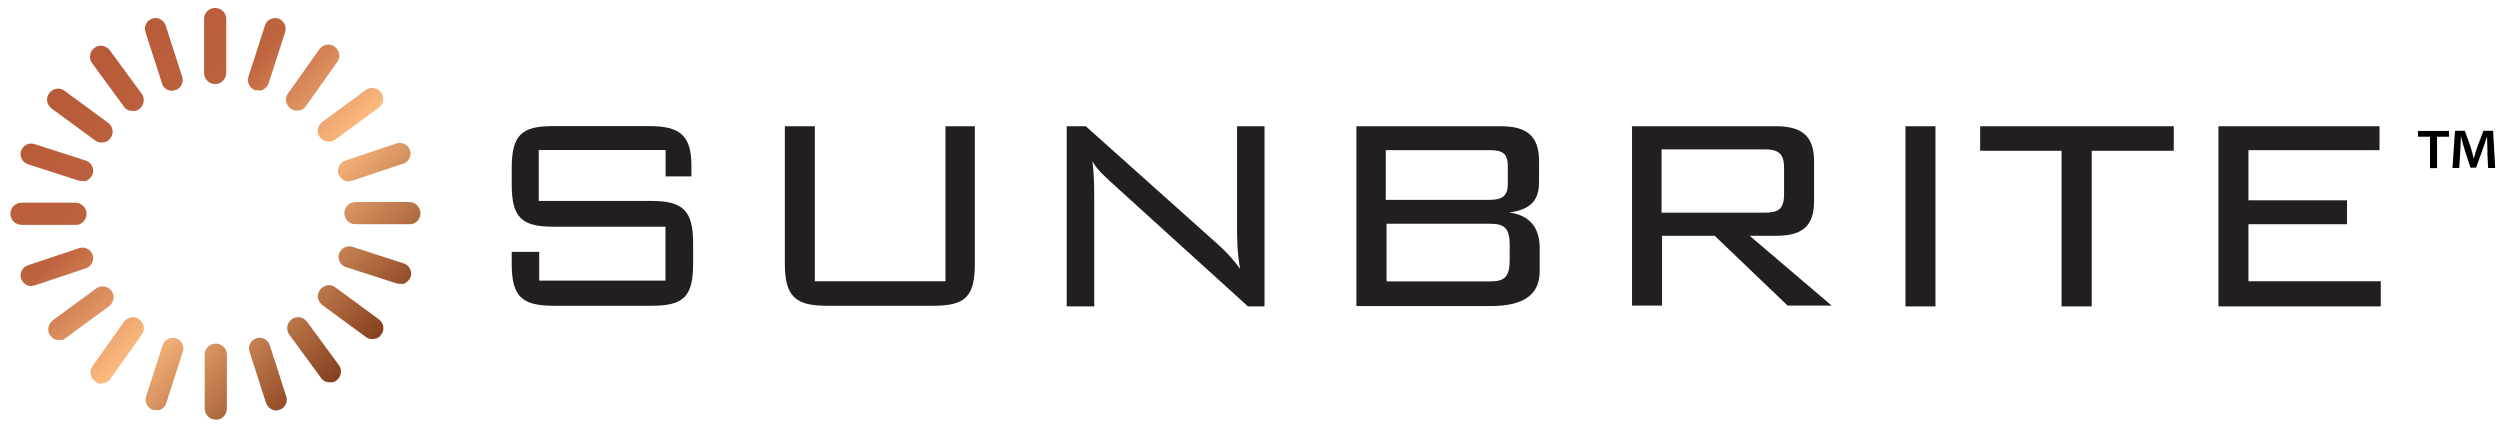 <?xml version="1.0" encoding="UTF-8"?>
<svg xmlns="http://www.w3.org/2000/svg" xmlns:xlink="http://www.w3.org/1999/xlink" version="1.1" viewBox="0 0 1600 278.7">
  <defs>
    <style>
      .cls-1 {
        fill: #231f20;
      }

      .cls-2 {
        fill: url(#linear-gradient);
      }
    </style>
    <linearGradient id="linear-gradient" x1="44.8" y1="685" x2="230.3" y2="870.4" gradientTransform="translate(0 -641)" gradientUnits="userSpaceOnUse">
      <stop offset="0" stop-color="#b75938"/>
      <stop offset=".3" stop-color="#bd633e"/>
      <stop offset=".6" stop-color="#fcba7f"/>
      <stop offset="1" stop-color="#843e1d"/>
    </linearGradient>
  </defs>
  <!-- Generator: Adobe Illustrator 28.6.0, SVG Export Plug-In . SVG Version: 1.2.0 Build 709)  -->
  <g>
    <g id="Layer_1">
      <g id="Layer_1-2" data-name="Layer_1">
        <g>
          <path class="cls-1" d="M344.8,96.5v32.1h72.1c20.8,0,26.7,6.7,26.7,27.1v12.9c0,21.2-5.9,27.1-26.7,27.1h-62.3c-20.8,0-27.1-5.9-27.1-27.1v-7.4h17.6v18.4h80.8v-34.5h-71.7c-20.4,0-26.7-5.9-26.7-27.1v-10.2c0-21.6,6.3-27.1,26.7-27.1h61.2c19.2,0,27.1,5.5,27.1,25.1v7.1h-16.5v-16.9h-81.2"/>
          <path class="cls-1" d="M521.6,180h83.5v-99.2h18.8v87.8c0,21.2-5.9,27.1-26.7,27.1h-67.8c-20.4,0-27.1-5.9-27.1-27.1v-87.8h19.2v99.2"/>
          <path class="cls-1" d="M682.7,80.8h12.2l85.9,76.8c3.9,3.5,8.6,8.6,12.9,14.5-2-10.6-2-20-2-28.2v-63.1h17.6v115.3h-10.6l-88.2-80c-3.1-3.1-7.8-6.7-11.4-12.9,1.2,8.6,1.2,16.9,1.2,25.1v67.8h-17.6v-115.3"/>
          <path class="cls-1" d="M868.2,80.8h92.5c16.5,0,24.3,6.3,24.3,22.3v13.3c0,9.4-3.1,17.6-19.2,19.6,12.9,1.6,19.6,9.4,19.6,22.7v14.9c0,15.3-10.6,22.3-31.8,22.3h-85.5v-115.3M965,106.3c0-8.2-3.5-10.2-11.8-10.2h-66.3v31.8h66.3c8.2,0,11.8-2.4,11.8-10.2v-11.8s0,.4,0,.4ZM966.2,156.9c0-10.6-3.1-13.7-12.5-13.7h-66.3v36.9h66.3c9.4,0,12.5-3.1,12.5-13.7v-9.4h0Z"/>
          <path class="cls-1" d="M1044.2,80.8h92.5c16.5,0,24.3,6.3,24.3,22.3v25.5c0,16.1-7.4,22.3-24.3,22.3h-16.9l52.5,44.7h-28.2l-46.7-44.7h-33.7v44.7h-19.2v-115.3M1063.4,95.7v40.4h65.9c8.6,0,12.5-2,12.5-11.8v-16.9c0-9.4-3.9-11.8-12.5-11.8h-65.9Z"/>
          <rect class="cls-1" x="1219.5" y="80.8" width="19.2" height="115.3"/>
          <polyline class="cls-1" points="1338.7 196.1 1319.4 196.1 1319.4 96.5 1267.3 96.5 1267.3 80.8 1391.2 80.8 1391.2 96.5 1338.7 96.5 1338.7 196.1"/>
          <polyline class="cls-1" points="1419.8 80.8 1522.9 80.8 1522.9 96.1 1439 96.1 1439 128.2 1502.1 128.2 1502.1 143.5 1439 143.5 1439 180 1523.7 180 1523.7 196.1 1419.8 196.1 1419.8 80.8"/>
          <path class="cls-2" d="M111.1,58.1c-3.1.4-6.7-1.6-7.4-4.7l-10.6-32.9c-1.2-3.5.8-7.4,4.3-8.6,3.5-1.2,7.4.8,8.6,4.3l10.6,32.9c1.2,3.5-.8,7.4-4.3,8.6h-1.2M86,71c1.2,0,2-.4,3.1-1.2,3.1-2.4,3.9-6.7,1.6-9.8l-20.4-27.8c-2.4-3.1-6.7-3.9-9.8-1.6-3.1,2.3-3.9,6.7-1.6,9.8l20.4,27.8c1.6,2.4,4.3,3.1,6.7,2.7M66.4,91c1.6,0,3.5-1.2,4.3-2.7,2.4-3.1,1.6-7.4-1.6-9.8l-27.8-20.4c-3.1-2.4-7.4-1.6-9.8,1.6-2.4,3.1-1.6,7.4,1.6,9.8l27.8,20.4c1.6,1.2,3.5,1.6,5.1,1.2M53.8,116.1c2.4-.4,4.7-2.4,5.5-4.7,1.2-3.5-.8-7.4-4.3-8.6l-32.9-10.6c-3.5-1.2-7.4.8-8.6,4.3-1.2,3.5.8,7.4,4.3,8.6l32.9,10.6c1.2,0,2.4.4,3.1,0M49.5,143.9c3.1-.4,5.9-3.5,5.9-7.1s-3.1-7.1-7.1-7.1H13.8c-3.9,0-7.1,3.1-7.1,7.1s3.1,7.1,7.1,7.1h35.7M20.9,182.7h1.2l32.9-11c3.5-1.2,5.5-5.1,4.3-8.6s-5.1-5.5-8.6-4.3l-32.9,11c-3.5,1.2-5.5,5.1-4.3,8.6,1.2,3.1,4.3,5.1,7.4,4.7M38.9,217.6c1.2,0,2-.4,3.1-1.2l27.8-20.4c3.1-2.4,3.9-6.7,1.6-9.8s-6.7-3.9-9.8-1.6l-27.8,20.4c-3.1,2.4-3.9,6.7-1.6,9.8,1.6,2.4,4.3,3.1,6.7,2.7M66.4,245.1c1.6,0,3.5-1.2,4.3-2.7l20-28.2c2.4-3.1,1.6-7.4-1.6-9.8-3.1-2.4-7.4-1.6-9.8,1.6l-20,28.2c-2.4,3.1-1.6,7.4,1.6,9.8s3.5,1.6,5.1,1.2M100.9,262.7c2.4-.4,4.7-2,5.5-4.7l10.6-32.9c1.2-3.5-.8-7.4-4.3-8.6s-7.4.8-8.6,4.3l-10.6,32.9c-1.2,3.5.8,7.4,4.3,8.6,1.2,0,2.4.4,3.1,0M139.3,268.6c3.1-.4,5.9-3.5,5.9-7.1v-34.5c0-3.9-3.1-7.1-7.1-7.1s-7.1,3.1-7.1,7.1v34.5c0,3.9,3.1,7.1,7.1,7.1h1.2M177.7,262.3h1.2c3.5-1.2,5.5-5.1,4.3-8.6l-10.6-32.9c-1.2-3.5-5.1-5.5-8.6-4.3s-5.5,5.1-4.3,8.6l10.6,32.9c1.2,3.1,4.3,5.1,7.4,4.7M212.2,244.7c1.2,0,2-.4,3.1-1.2,3.1-2.4,3.9-6.7,1.6-9.8l-20.4-27.8c-2.4-3.1-6.7-3.9-9.8-1.6s-3.9,6.7-1.6,9.8l20.4,27.8c1.6,2.4,4.3,3.1,6.7,2.7M239.7,216.8c1.6,0,3.5-1.2,4.3-2.7,2.4-3.1,1.6-7.4-1.6-9.8l-27.8-20.4c-3.1-2.4-7.4-1.6-9.8,1.6-2.4,3.1-1.6,7.4,1.6,9.8l27.8,20.4c1.6,1.2,3.5,1.6,5.1,1.2M257.3,181.9c2.4-.4,4.7-2.4,5.5-4.7,1.2-3.5-.8-7.4-4.3-8.6l-32.9-10.6c-3.5-1.2-7.4.8-8.6,4.3-1.2,3.5.8,7.4,4.3,8.6l32.9,10.6c1.2,0,2.4.4,3.1,0M263.2,143.5c3.1-.4,5.9-3.5,5.9-7.1s-3.1-7.1-7.1-7.1h-34.5c-3.9,0-7.1,3.1-7.1,7.1s3.1,7.1,7.1,7.1h35.7M224,115.7h1.2l32.9-11c3.5-1.2,5.5-5.1,4.3-8.6s-5.1-5.5-8.6-4.3l-32.9,11c-3.5,1.2-5.5,5.1-4.3,8.6,1.2,3.1,4.3,5.1,7.4,4.7M211.4,90.6c1.2,0,2-.4,3.1-1.2l27.8-20.4c3.1-2.4,3.9-6.7,1.6-9.8-2.4-3.1-6.7-3.9-9.8-1.6l-27.8,20.4c-3.1,2.4-3.9,6.7-1.6,9.8,1.6,2.4,4.3,3.1,6.7,2.7M191.5,70.6c1.6,0,3.5-1.2,4.3-2.7l20-28.2c2.4-3.1,1.6-7.4-1.6-9.8-3.1-2.4-7.4-1.6-9.8,1.6l-20,28.2c-2.4,3.1-1.6,7.4,1.6,9.8,1.6,1.2,3.5,1.6,5.1,1.2M166.4,58.1c2.4-.4,4.7-2.4,5.5-4.7l10.6-32.9c1.2-3.5-.8-7.4-4.3-8.6-3.5-1.2-7.4.8-8.6,4.3l-10.6,32.9c-1.2,3.5.8,7.4,4.3,8.6,1.2,0,2.4.4,3.1,0M138.9,53.7c3.1-.4,5.9-3.5,5.9-7.1V12.2c0-3.9-3.1-7.1-7.1-7.1s-7.1,3.1-7.1,7.1v34.5c0,3.9,3.1,7.1,7.1,7.1h1.2"/>
        </g>
        <g>
          <path d="M1555.1,87.5h-7.6v-3.7h19.9v3.7h-7.7v20.1h-4.5v-20.1h-.1Z"/>
          <path d="M1592,97.7c0-3.2-.3-7-.3-10.5h0c-.9,3-2,6.3-3.2,9.6l-3.8,10.5h-3.6l-3.4-10.4c-1-3.3-2-6.6-2.7-9.7h0c0,3.3-.3,7.3-.5,10.6l-.6,9.7h-4.3l1.6-23.8h6.3l3.4,9.5c.9,2.7,1.7,5.7,2.3,8.3h0c.7-2.6,1.6-5.6,2.6-8.3l3.6-9.5h6.2l1.3,23.8h-4.5l-.5-9.9h0Z"/>
        </g>
      </g>
    </g>
  </g>
</svg>